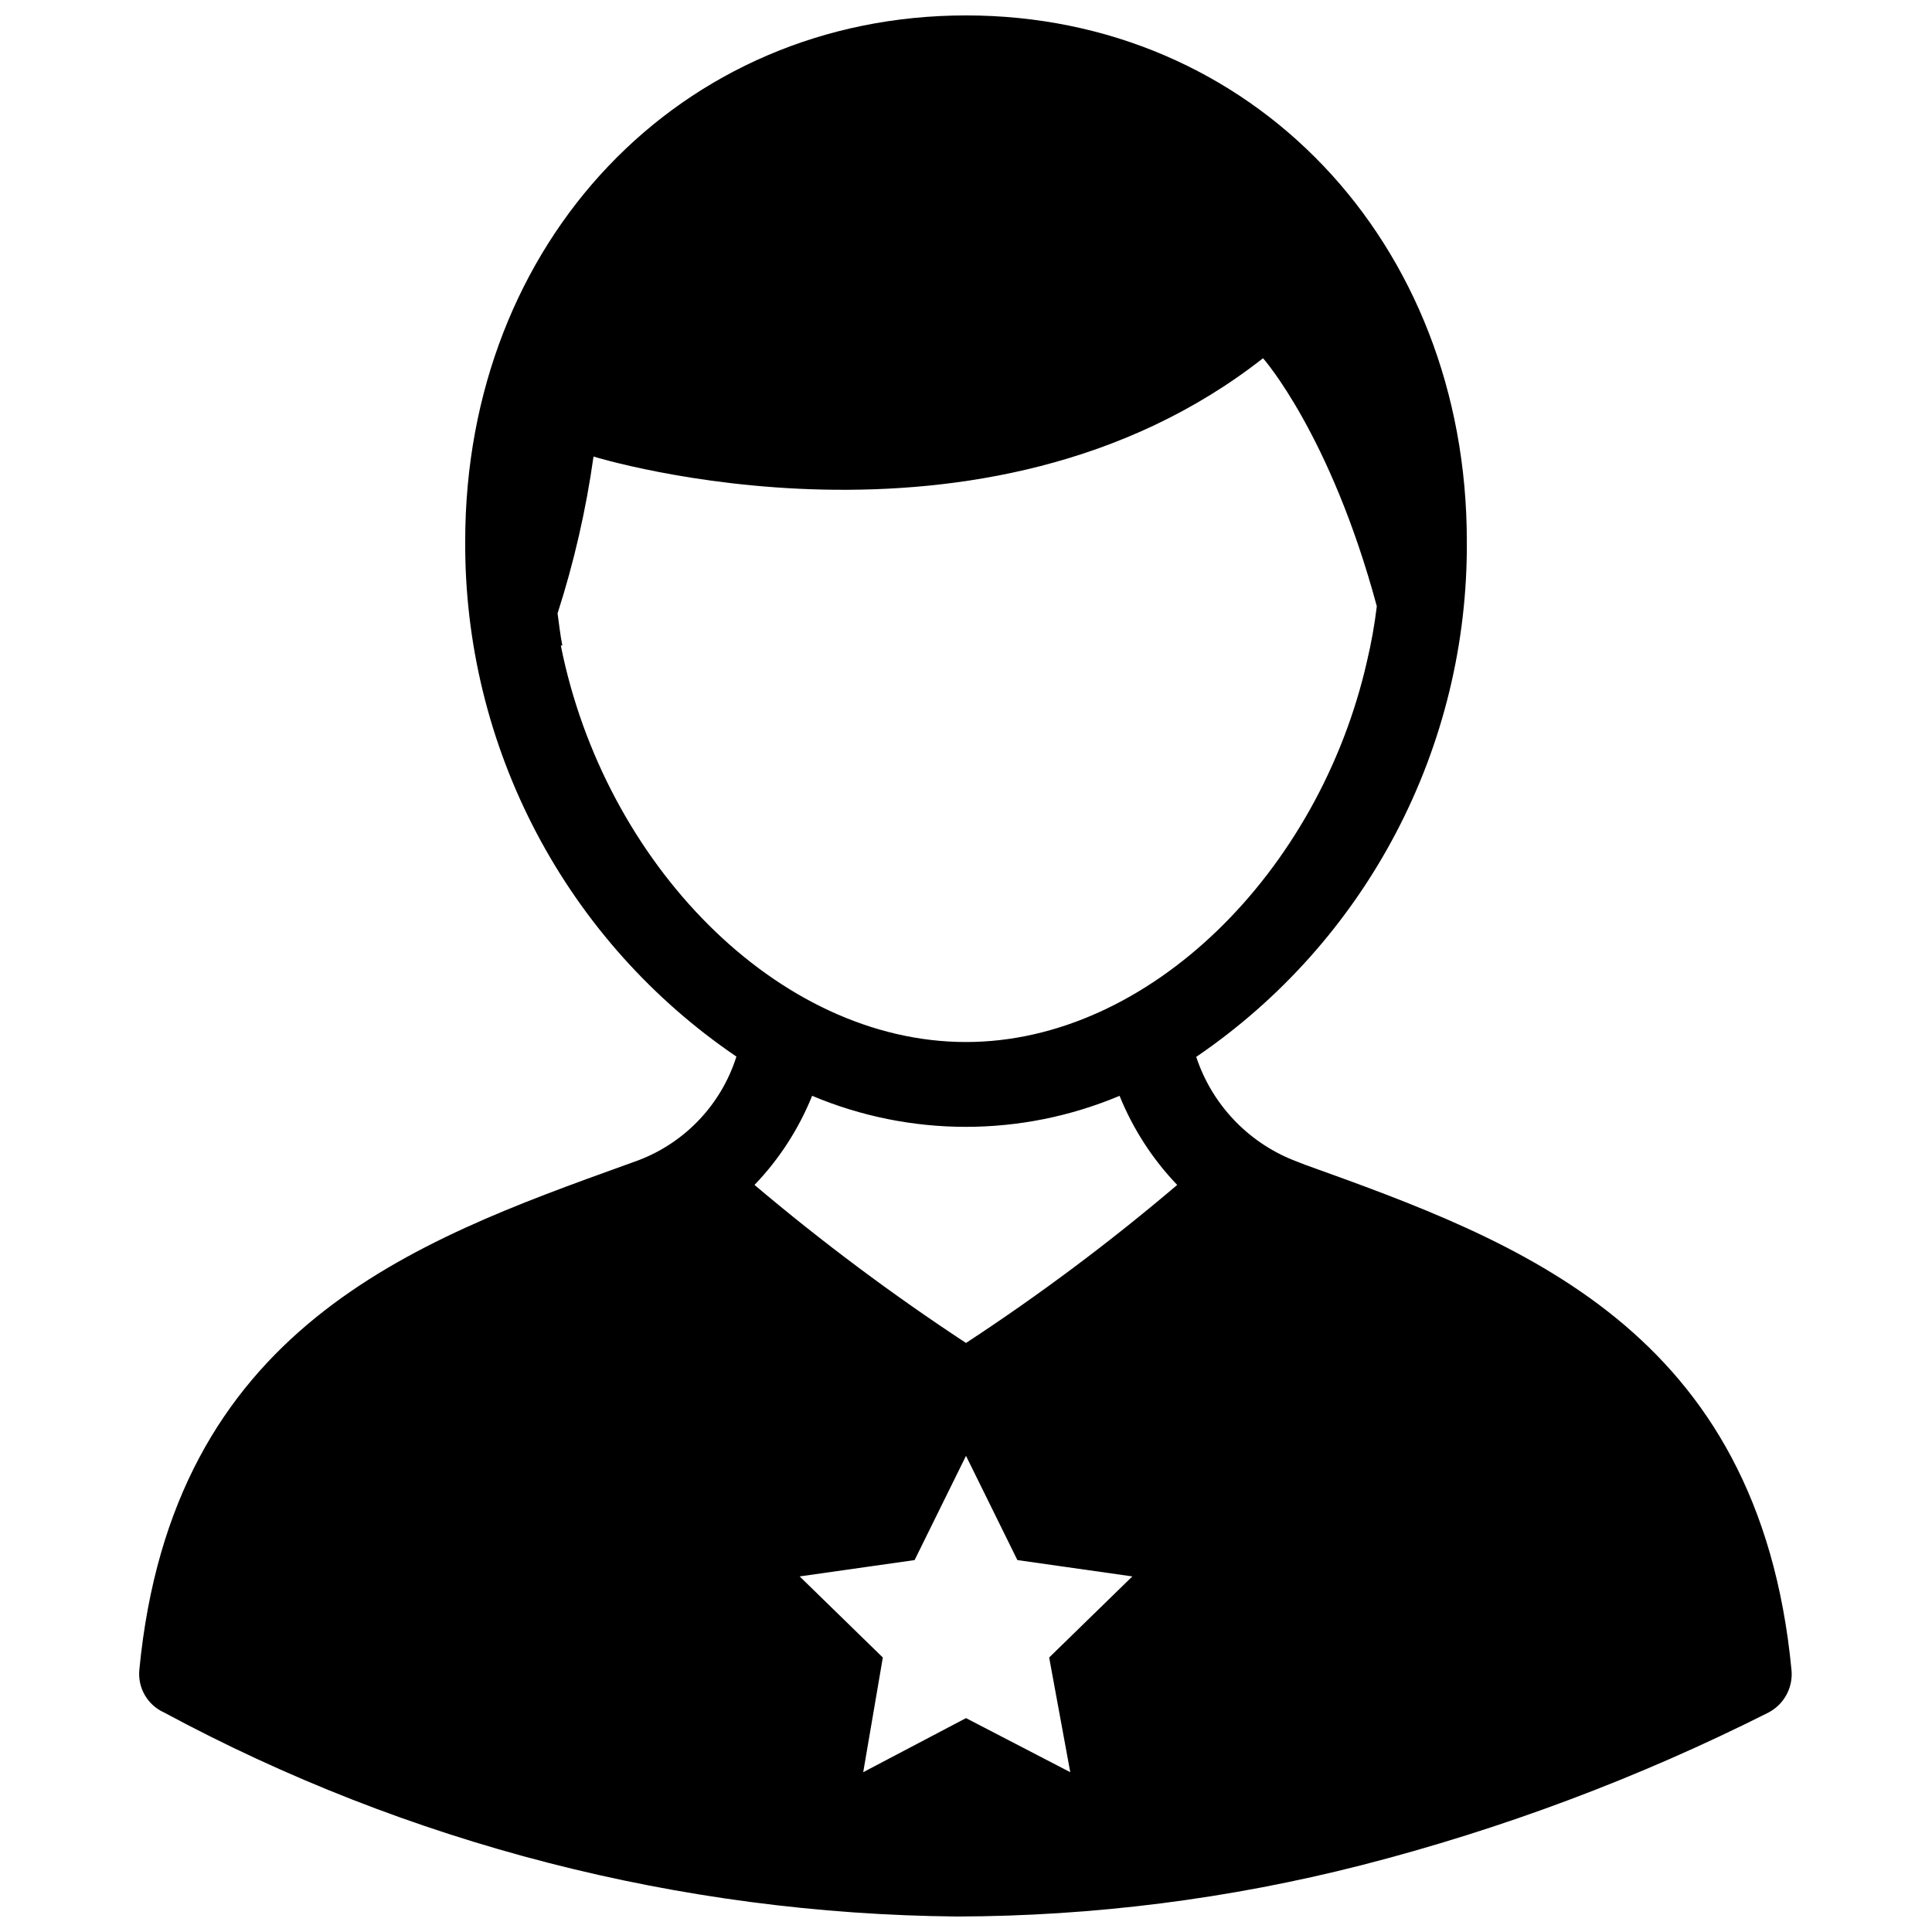 <?xml version="1.0" encoding="UTF-8"?>
<!-- Uploaded to: ICON Repo, www.svgrepo.com, Generator: ICON Repo Mixer Tools -->
<svg width="800px" height="800px" version="1.1" viewBox="144 144 512 512" xmlns="http://www.w3.org/2000/svg">
 <defs>
  <clipPath id="a">
   <path d="m180 148.09h439v503.81h-439z"/>
  </clipPath>
 </defs>
 <g clip-path="url(#a)">
  <path d="m489.82 452.66-3.227-1.262c-12.125-4.906-21.477-14.895-25.582-27.316 22.25-15.141 40.434-35.531 52.938-59.363 12.508-23.832 18.957-50.379 18.777-77.293 0-79.43-57.074-139.34-132.72-139.34-75.652 0-132.72 59.906-132.72 139.34-0.145 26.914 6.336 53.449 18.871 77.27 12.535 23.816 30.734 44.188 53 59.309-3.973 12.57-13.445 22.648-25.742 27.395l-3.465 1.258c-56.363 20.309-120.29 43.297-129.02 133.82l0.004 0.004c-0.492 4.789 2.141 9.359 6.531 11.336 64.629 34.828 136.77 53.391 210.18 54.078 36.164-0.09 72.18-4.664 107.22-13.617 37.242-9.555 73.348-23.094 107.69-40.383 4.176-2.133 6.637-6.59 6.219-11.258-8.66-90.688-72.5-113.67-128.95-133.98zm-196.8-137.6c-0.551-2.832-0.867-5.668-1.258-8.5v-0.004c4.359-13.559 7.547-27.465 9.527-41.566 0 0 103.36 32.039 177.43-26.055 0 0 17.871 20.152 30.148 65.73-0.59 4.898-1.457 9.762-2.598 14.562-12.672 55.812-57.699 100.92-106.27 100.92-49.91 0-95.883-47.391-107.38-105.09zm134.61 298.59-27.629-14.332-27.238 14.328 5.195-30.387-22.043-21.492 30.465-4.328 13.621-27.629 13.617 27.629 30.465 4.328-22.043 21.492zm-27.629-113.75c-19.508-12.824-38.223-26.809-56.051-41.879 6.551-6.824 11.734-14.844 15.273-23.617 26.051 10.965 55.422 10.965 81.473 0 3.551 8.77 8.73 16.785 15.273 23.617-17.77 15.109-36.461 29.098-55.969 41.879z"/>
 </g>
</svg>